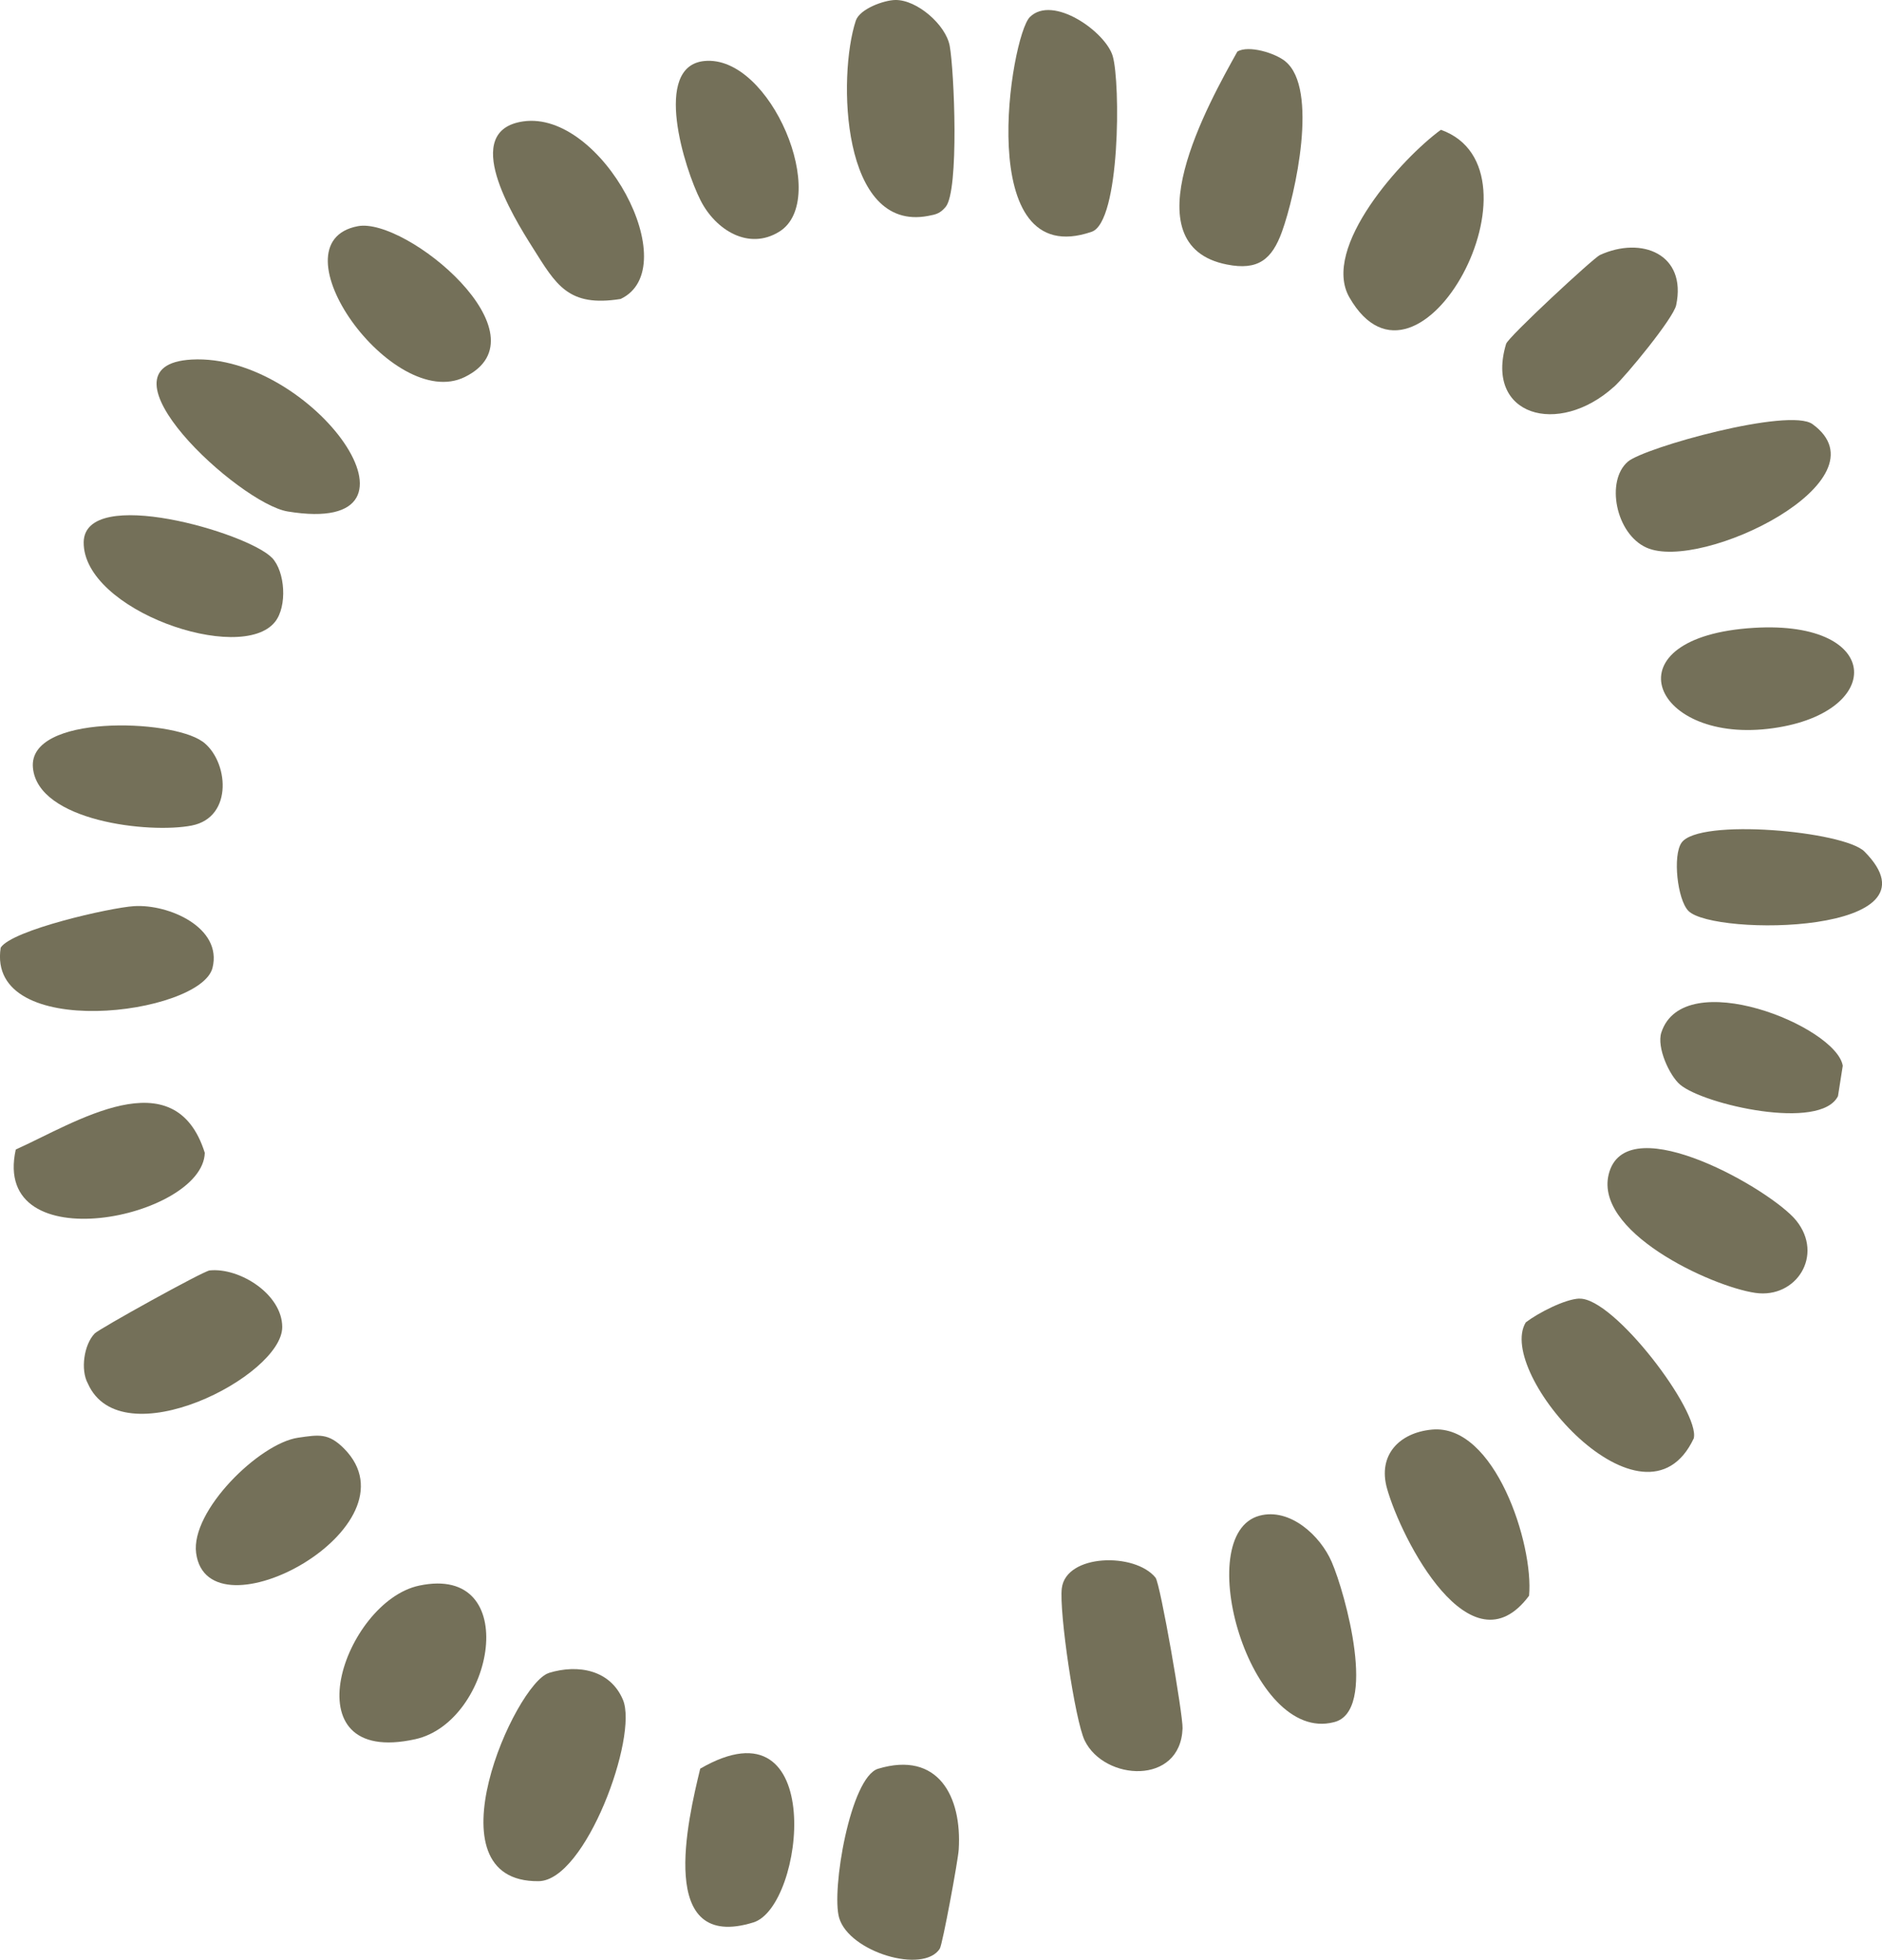 <svg xmlns="http://www.w3.org/2000/svg" width="193" height="201" viewBox="0 0 193 201" fill="none"><g clip-path="url(#clip0_8_510)"><path d="M56.279 171.587C59.299 170.657 62.595 171.283 63.883 174.341C65.464 178.104 60.054 192.891 55.239 192.945C43.681 193.079 52.84 172.66 56.279 171.596V171.587Z" fill="#747059"></path><path d="M105.61 1.752C107.956 -0.581 113.384 3.263 114.112 5.757C114.912 8.502 114.885 22.762 111.953 23.772C99.703 28 103.647 3.71 105.61 1.752Z" fill="#747059"></path><path d="M166.926 47.356C168.632 45.898 183.495 41.768 185.875 43.502C193.755 49.233 174.504 58.692 168.854 56.171C165.674 54.749 164.652 49.305 166.935 47.356H166.926Z" fill="#747059"></path><path d="M131.809 6.294C135.238 9.065 132.848 19.936 131.471 23.754C130.432 26.633 129.001 27.759 125.83 27.133C115.711 25.157 124.009 10.469 126.896 5.284C128.051 4.613 130.743 5.427 131.818 6.294H131.809Z" fill="#747059"></path><path d="M118.501 161.816C118.989 162.424 121.326 175.896 121.272 177.273C121.059 183.147 113.25 182.664 111.234 178.516C110.239 176.468 108.595 165.267 108.889 162.897C109.324 159.366 116.395 159.205 118.501 161.816Z" fill="#747059"></path><path d="M129.161 155.459C132.288 154.619 135.407 157.515 136.561 160.189C137.947 163.371 141.332 175.565 136.784 176.638C128.166 178.864 122.081 157.363 129.161 155.459Z" fill="#747059"></path><path d="M91.805 -3.83045e-05C94.026 -0.045 96.993 2.539 97.393 4.702C97.855 7.215 98.379 19.57 96.975 21.224C96.407 21.894 96.007 21.993 95.181 22.145C86.27 23.852 85.888 7.805 87.763 2.119C88.18 0.894 90.668 0.018 91.805 -3.83045e-05Z" fill="#747059"></path><path d="M19.66 36.878C31.981 36.198 45.725 55.125 29.503 52.46C24.528 51.647 9.132 37.45 19.66 36.878Z" fill="#747059"></path><path d="M9.701 136.774C10.172 136.292 20.832 130.373 21.498 130.302C24.563 129.989 28.934 132.734 28.943 136.104C28.961 141.146 12.419 149.621 9.008 141.897C8.235 140.485 8.617 137.901 9.701 136.783V136.774Z" fill="#747059"></path><path d="M96.38 199.865C94.692 202.493 87.088 200.213 86.057 196.709C85.231 193.91 87.203 182.27 90.055 181.412C96.203 179.562 98.663 184.246 98.317 189.709C98.246 190.835 96.656 199.427 96.38 199.856V199.865Z" fill="#747059"></path><path d="M147.764 13.312C159.179 17.397 145.516 42.921 138.382 30.504C135.451 25.399 143.775 16.226 147.764 13.312Z" fill="#747059"></path><path d="M161.978 133.198C165.531 133.1 174.379 144.821 173.695 147.529C168.632 158.293 153.307 140.815 156.47 135.63C157.74 134.656 160.503 133.234 161.978 133.189V133.198Z" fill="#747059"></path><path d="M165.505 39.676C159.793 44.826 152.232 42.635 154.453 35.269C154.658 34.571 163.417 26.454 164.066 26.159C168.356 24.192 172.994 26.069 171.892 31.299C171.608 32.658 166.695 38.612 165.514 39.676H165.505Z" fill="#747059"></path><path d="M184.205 125.188C187.066 128.737 184.214 133.207 180.021 132.608C175.49 131.956 163.124 126.243 165.051 120.164C167.113 113.655 181.7 122.077 184.205 125.188Z" fill="#747059"></path><path d="M146.858 146.626C153.281 146.036 157.296 158.392 156.807 163.666C150.82 171.721 143.704 157.882 142.238 152.661C141.27 149.21 143.535 146.93 146.858 146.626Z" fill="#747059"></path><path d="M53.641 12.454C61.725 11.264 70.342 27.5 63.644 30.664C58.26 31.523 57.034 29.216 54.627 25.399C52.557 22.127 47.182 13.401 53.641 12.454Z" fill="#747059"></path><path d="M27.895 57.208C29.245 58.629 29.477 62.178 28.206 63.779C24.715 68.177 8.502 62.598 8.582 55.607C8.68 49.743 25.443 54.642 27.895 57.217V57.208Z" fill="#747059"></path><path d="M42.989 162.629C53.631 160.376 50.673 176.594 42.589 178.382C29.459 181.287 35.286 164.256 42.989 162.629Z" fill="#747059"></path><path d="M13.734 92.941C17.305 92.709 22.831 95.141 21.792 99.271C20.575 104.107 -1.439 106.915 0.071 97.197C1.226 95.382 11.309 93.093 13.734 92.941Z" fill="#747059"></path><path d="M30.578 147.458C32.692 147.154 33.678 146.957 35.286 148.575C43.202 156.586 21.33 168.378 20.113 159.294C19.535 154.967 26.598 148.03 30.578 147.458Z" fill="#747059"></path><path d="M173.145 93.424C172.017 92.279 171.519 87.747 172.443 86.433C174.246 83.876 189.127 85.253 191.197 87.336C199.672 95.865 175.739 96.043 173.154 93.433L173.145 93.424Z" fill="#747059"></path><path d="M1.617 117.902C7.684 115.175 17.927 108.47 21.001 118.242C20.806 124.929 -0.951 129.47 1.617 117.902Z" fill="#747059"></path><path d="M36.69 23.2C41.647 22.252 56.305 34.41 47.67 38.666C40.27 42.322 27.806 24.898 36.69 23.2Z" fill="#747059"></path><path d="M179.87 64.395C193.329 63.582 193.302 73.389 181.282 74.757C169.262 76.125 164.892 65.298 179.87 64.395Z" fill="#747059"></path><path d="M72.225 6.258C79.048 5.579 85.177 20.473 79.927 23.754C76.773 25.721 73.389 23.584 71.852 20.571C70.199 17.326 66.877 6.795 72.225 6.258Z" fill="#747059"></path><path d="M20.743 76.035C23.426 77.958 23.995 83.822 19.66 84.672C15.324 85.521 3.873 84.234 3.376 78.735C2.878 73.237 17.527 73.738 20.743 76.044V76.035Z" fill="#747059"></path><path d="M172.301 111.251C171.199 110.321 169.875 107.424 170.373 105.895C172.656 98.922 188.3 105.252 188.976 109.31L188.487 112.422C186.701 116.025 174.726 113.298 172.301 111.251Z" fill="#747059"></path><path d="M71.808 181.403C84.849 173.858 82.522 195.547 77.262 197.174C67.313 200.258 70.528 186.687 71.808 181.403Z" fill="#747059"></path></g><defs><clipPath id="clip0_8_510"><rect width="193" height="201" fill="white"></rect></clipPath></defs></svg>